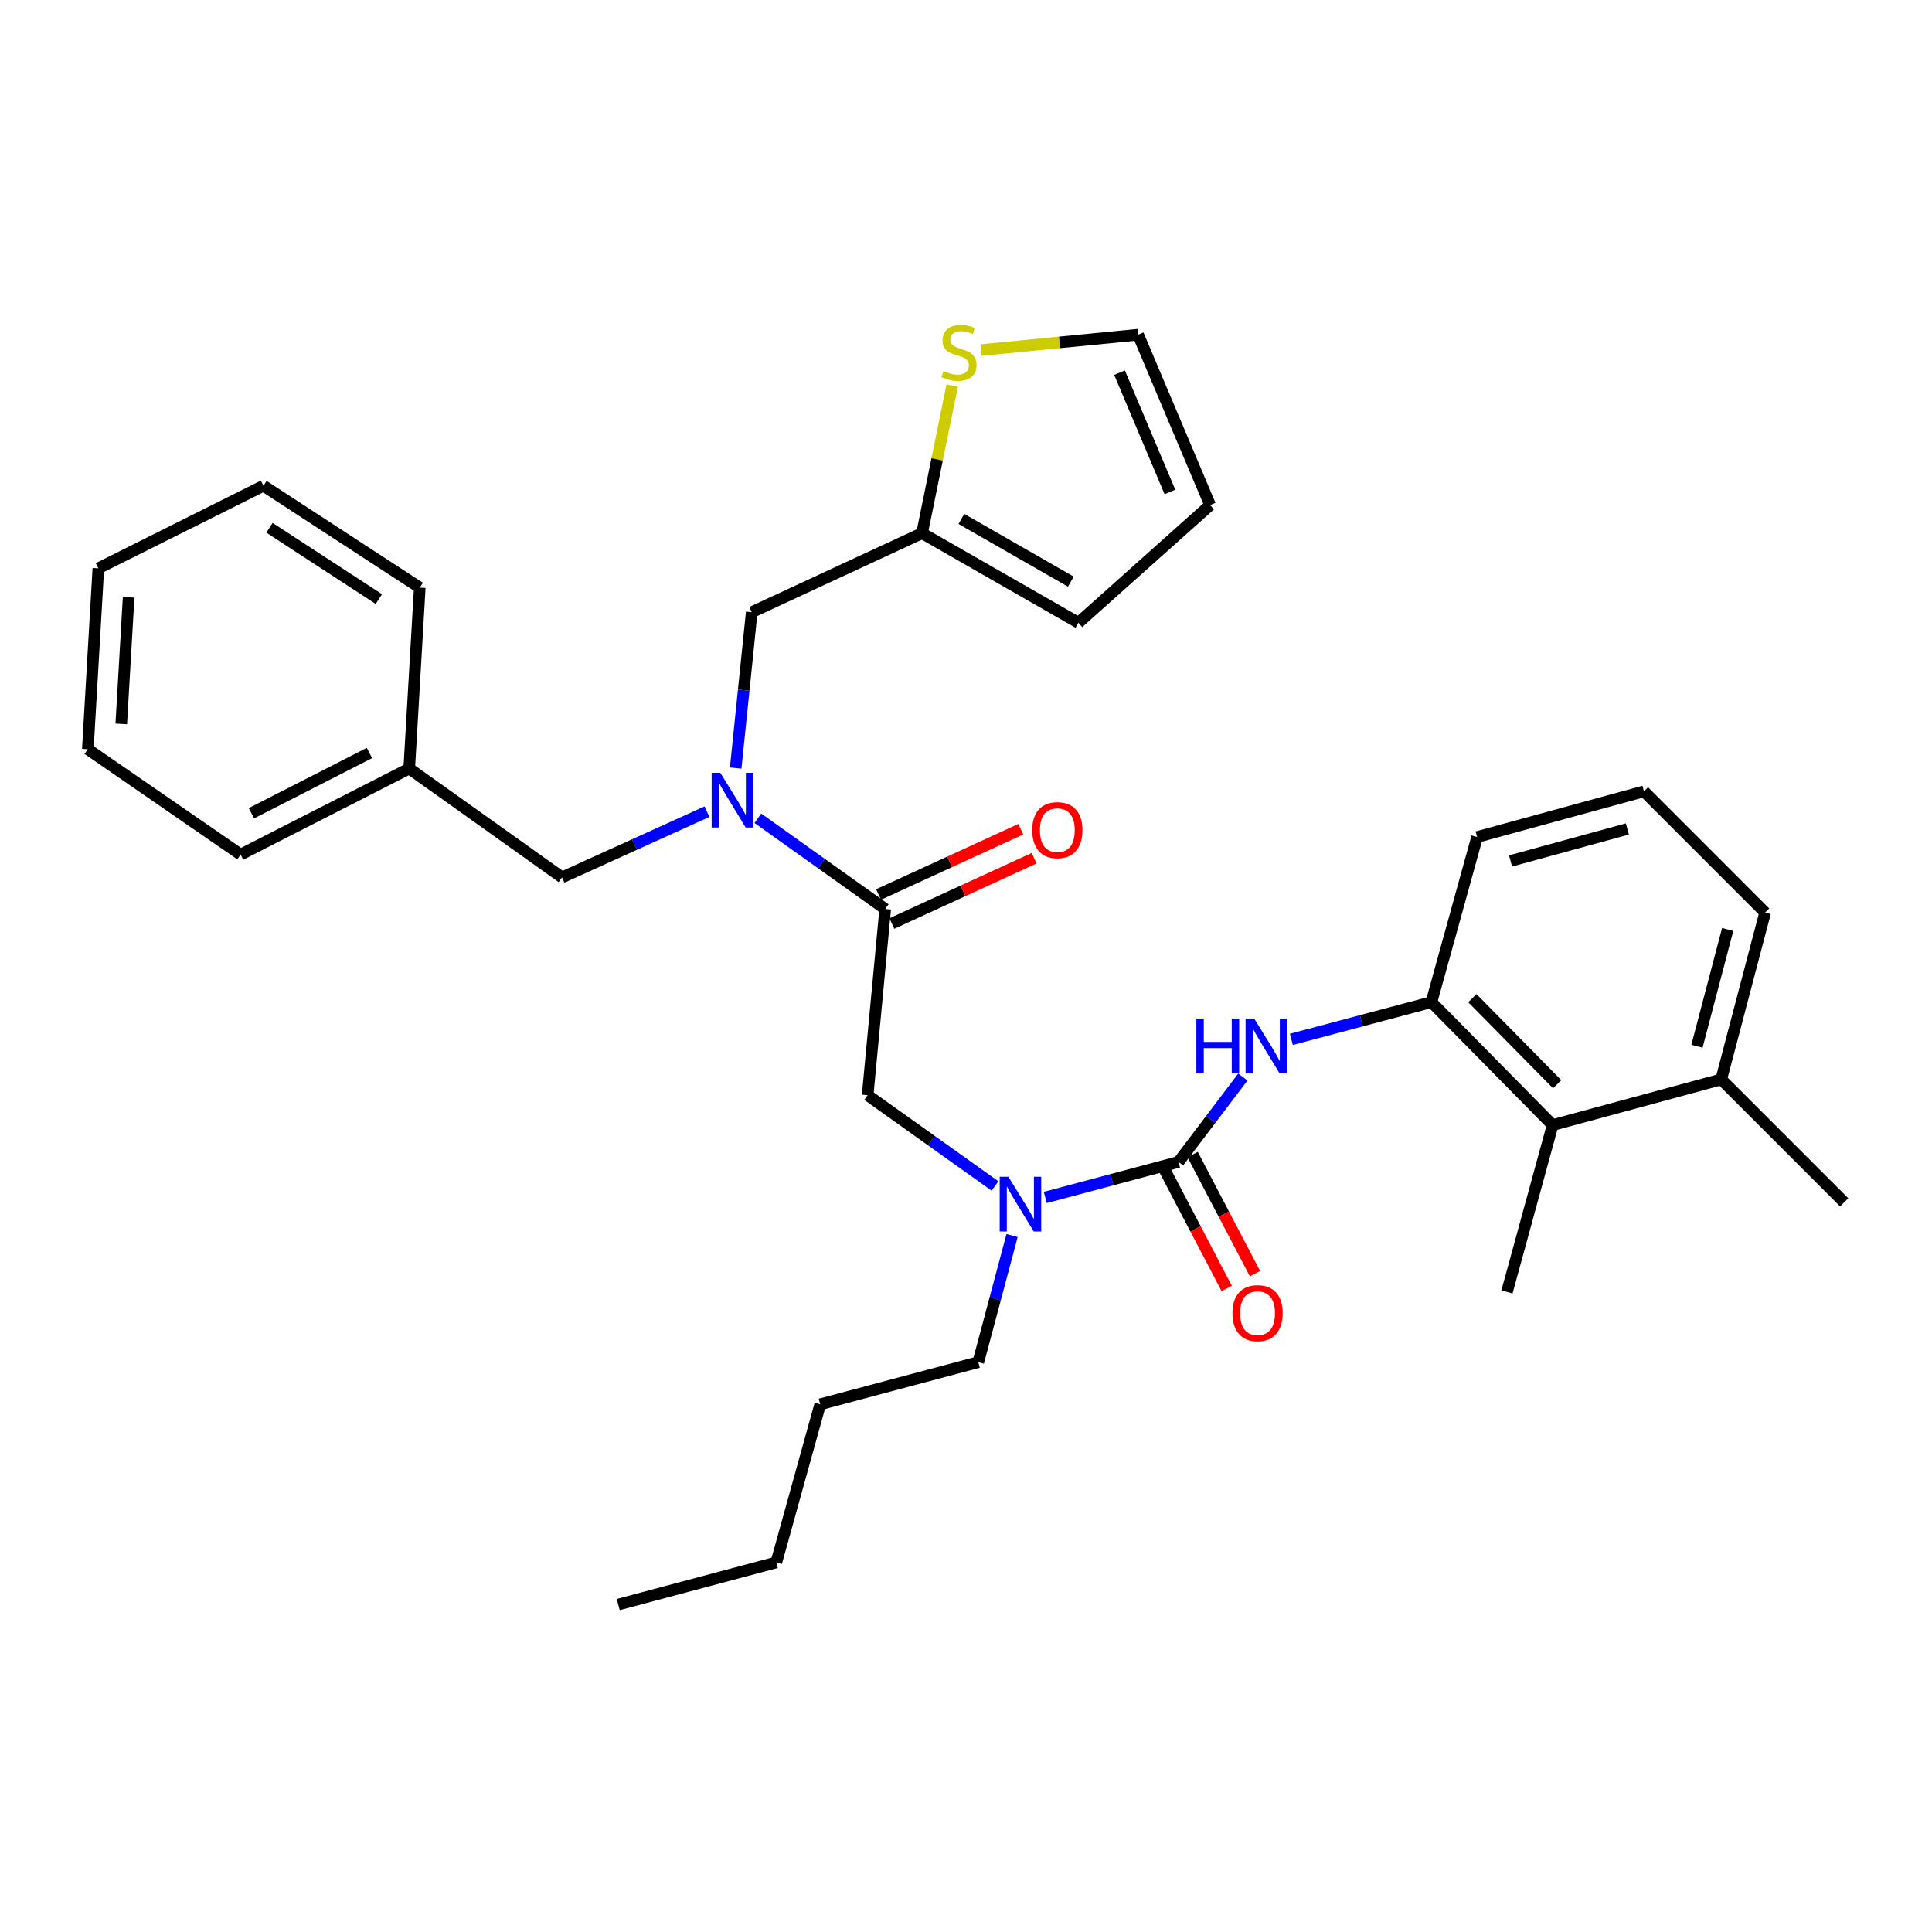 <?xml version='1.0' encoding='iso-8859-1'?>
<svg version='1.1' baseProfile='full'
              xmlns='http://www.w3.org/2000/svg'
                      xmlns:rdkit='http://www.rdkit.org/xml'
                      xmlns:xlink='http://www.w3.org/1999/xlink'
                  xml:space='preserve'
width='1000px' height='1000px' viewBox='0 0 1000 1000'>
<!-- END OF HEADER -->
<rect style='opacity:1.0;fill:#FFFFFF;stroke:none' width='1000' height='1000' x='0' y='0'> </rect>
<path class='bond-0' d='M 803.636,582.332 L 740.91,518.697' style='fill:none;fill-rule:evenodd;stroke:#000000;stroke-width:6px;stroke-linecap:butt;stroke-linejoin:miter;stroke-opacity:1' />
<path class='bond-0' d='M 805.991,561.19 L 762.083,516.646' style='fill:none;fill-rule:evenodd;stroke:#000000;stroke-width:6px;stroke-linecap:butt;stroke-linejoin:miter;stroke-opacity:1' />
<path class='bond-1' d='M 803.636,582.332 L 890.911,558.691' style='fill:none;fill-rule:evenodd;stroke:#000000;stroke-width:6px;stroke-linecap:butt;stroke-linejoin:miter;stroke-opacity:1' />
<path class='bond-2' d='M 803.636,582.332 L 780.005,668.698' style='fill:none;fill-rule:evenodd;stroke:#000000;stroke-width:6px;stroke-linecap:butt;stroke-linejoin:miter;stroke-opacity:1' />
<path class='bond-3' d='M 515.015,613.859 L 482.055,590.368' style='fill:none;fill-rule:evenodd;stroke:#0000FF;stroke-width:6px;stroke-linecap:butt;stroke-linejoin:miter;stroke-opacity:1' />
<path class='bond-3' d='M 482.055,590.368 L 449.094,566.877' style='fill:none;fill-rule:evenodd;stroke:#000000;stroke-width:6px;stroke-linecap:butt;stroke-linejoin:miter;stroke-opacity:1' />
<path class='bond-4' d='M 541.04,619.814 L 575.519,610.617' style='fill:none;fill-rule:evenodd;stroke:#0000FF;stroke-width:6px;stroke-linecap:butt;stroke-linejoin:miter;stroke-opacity:1' />
<path class='bond-4' d='M 575.519,610.617 L 609.998,601.42' style='fill:none;fill-rule:evenodd;stroke:#000000;stroke-width:6px;stroke-linecap:butt;stroke-linejoin:miter;stroke-opacity:1' />
<path class='bond-5' d='M 523.841,639.52 L 515.101,672.289' style='fill:none;fill-rule:evenodd;stroke:#0000FF;stroke-width:6px;stroke-linecap:butt;stroke-linejoin:miter;stroke-opacity:1' />
<path class='bond-5' d='M 515.101,672.289 L 506.36,705.058' style='fill:none;fill-rule:evenodd;stroke:#000000;stroke-width:6px;stroke-linecap:butt;stroke-linejoin:miter;stroke-opacity:1' />
<path class='bond-6' d='M 602.68,605.25 L 618.811,636.077' style='fill:none;fill-rule:evenodd;stroke:#000000;stroke-width:6px;stroke-linecap:butt;stroke-linejoin:miter;stroke-opacity:1' />
<path class='bond-6' d='M 618.811,636.077 L 634.943,666.904' style='fill:none;fill-rule:evenodd;stroke:#FF0000;stroke-width:6px;stroke-linecap:butt;stroke-linejoin:miter;stroke-opacity:1' />
<path class='bond-6' d='M 617.316,597.591 L 633.448,628.418' style='fill:none;fill-rule:evenodd;stroke:#000000;stroke-width:6px;stroke-linecap:butt;stroke-linejoin:miter;stroke-opacity:1' />
<path class='bond-6' d='M 633.448,628.418 L 649.579,659.245' style='fill:none;fill-rule:evenodd;stroke:#FF0000;stroke-width:6px;stroke-linecap:butt;stroke-linejoin:miter;stroke-opacity:1' />
<path class='bond-7' d='M 609.998,601.42 L 626.648,579.441' style='fill:none;fill-rule:evenodd;stroke:#000000;stroke-width:6px;stroke-linecap:butt;stroke-linejoin:miter;stroke-opacity:1' />
<path class='bond-7' d='M 626.648,579.441 L 643.299,557.462' style='fill:none;fill-rule:evenodd;stroke:#0000FF;stroke-width:6px;stroke-linecap:butt;stroke-linejoin:miter;stroke-opacity:1' />
<path class='bond-8' d='M 668.403,537.976 L 704.656,528.337' style='fill:none;fill-rule:evenodd;stroke:#0000FF;stroke-width:6px;stroke-linecap:butt;stroke-linejoin:miter;stroke-opacity:1' />
<path class='bond-8' d='M 704.656,528.337 L 740.91,518.697' style='fill:none;fill-rule:evenodd;stroke:#000000;stroke-width:6px;stroke-linecap:butt;stroke-linejoin:miter;stroke-opacity:1' />
<path class='bond-9' d='M 740.91,518.697 L 764.55,433.239' style='fill:none;fill-rule:evenodd;stroke:#000000;stroke-width:6px;stroke-linecap:butt;stroke-linejoin:miter;stroke-opacity:1' />
<path class='bond-10' d='M 890.911,558.691 L 954.545,622.326' style='fill:none;fill-rule:evenodd;stroke:#000000;stroke-width:6px;stroke-linecap:butt;stroke-linejoin:miter;stroke-opacity:1' />
<path class='bond-11' d='M 890.911,558.691 L 913.634,472.334' style='fill:none;fill-rule:evenodd;stroke:#000000;stroke-width:6px;stroke-linecap:butt;stroke-linejoin:miter;stroke-opacity:1' />
<path class='bond-11' d='M 878.344,541.534 L 894.25,481.084' style='fill:none;fill-rule:evenodd;stroke:#000000;stroke-width:6px;stroke-linecap:butt;stroke-linejoin:miter;stroke-opacity:1' />
<path class='bond-12' d='M 506.36,705.058 L 424.545,726.872' style='fill:none;fill-rule:evenodd;stroke:#000000;stroke-width:6px;stroke-linecap:butt;stroke-linejoin:miter;stroke-opacity:1' />
<path class='bond-13' d='M 461.626,478.014 L 498.446,461.11' style='fill:none;fill-rule:evenodd;stroke:#000000;stroke-width:6px;stroke-linecap:butt;stroke-linejoin:miter;stroke-opacity:1' />
<path class='bond-13' d='M 498.446,461.11 L 535.267,444.205' style='fill:none;fill-rule:evenodd;stroke:#FF0000;stroke-width:6px;stroke-linecap:butt;stroke-linejoin:miter;stroke-opacity:1' />
<path class='bond-13' d='M 454.733,463.002 L 491.554,446.097' style='fill:none;fill-rule:evenodd;stroke:#000000;stroke-width:6px;stroke-linecap:butt;stroke-linejoin:miter;stroke-opacity:1' />
<path class='bond-13' d='M 491.554,446.097 L 528.375,429.193' style='fill:none;fill-rule:evenodd;stroke:#FF0000;stroke-width:6px;stroke-linecap:butt;stroke-linejoin:miter;stroke-opacity:1' />
<path class='bond-14' d='M 458.18,470.508 L 449.094,566.877' style='fill:none;fill-rule:evenodd;stroke:#000000;stroke-width:6px;stroke-linecap:butt;stroke-linejoin:miter;stroke-opacity:1' />
<path class='bond-15' d='M 458.18,470.508 L 425.219,447.021' style='fill:none;fill-rule:evenodd;stroke:#000000;stroke-width:6px;stroke-linecap:butt;stroke-linejoin:miter;stroke-opacity:1' />
<path class='bond-15' d='M 425.219,447.021 L 392.259,423.534' style='fill:none;fill-rule:evenodd;stroke:#0000FF;stroke-width:6px;stroke-linecap:butt;stroke-linejoin:miter;stroke-opacity:1' />
<path class='bond-16' d='M 424.545,726.872 L 401.823,808.696' style='fill:none;fill-rule:evenodd;stroke:#000000;stroke-width:6px;stroke-linecap:butt;stroke-linejoin:miter;stroke-opacity:1' />
<path class='bond-17' d='M 389.094,316.873 L 477.268,275.97' style='fill:none;fill-rule:evenodd;stroke:#000000;stroke-width:6px;stroke-linecap:butt;stroke-linejoin:miter;stroke-opacity:1' />
<path class='bond-18' d='M 389.094,316.873 L 384.946,357.209' style='fill:none;fill-rule:evenodd;stroke:#000000;stroke-width:6px;stroke-linecap:butt;stroke-linejoin:miter;stroke-opacity:1' />
<path class='bond-18' d='M 384.946,357.209 L 380.798,397.546' style='fill:none;fill-rule:evenodd;stroke:#0000FF;stroke-width:6px;stroke-linecap:butt;stroke-linejoin:miter;stroke-opacity:1' />
<path class='bond-19' d='M 365.93,420.12 L 328.419,437.132' style='fill:none;fill-rule:evenodd;stroke:#0000FF;stroke-width:6px;stroke-linecap:butt;stroke-linejoin:miter;stroke-opacity:1' />
<path class='bond-19' d='M 328.419,437.132 L 290.907,454.145' style='fill:none;fill-rule:evenodd;stroke:#000000;stroke-width:6px;stroke-linecap:butt;stroke-linejoin:miter;stroke-opacity:1' />
<path class='bond-20' d='M 290.907,454.145 L 211.818,397.788' style='fill:none;fill-rule:evenodd;stroke:#000000;stroke-width:6px;stroke-linecap:butt;stroke-linejoin:miter;stroke-opacity:1' />
<path class='bond-21' d='M 211.818,397.788 L 124.543,442.334' style='fill:none;fill-rule:evenodd;stroke:#000000;stroke-width:6px;stroke-linecap:butt;stroke-linejoin:miter;stroke-opacity:1' />
<path class='bond-21' d='M 191.217,389.757 L 130.125,420.939' style='fill:none;fill-rule:evenodd;stroke:#000000;stroke-width:6px;stroke-linecap:butt;stroke-linejoin:miter;stroke-opacity:1' />
<path class='bond-22' d='M 211.818,397.788 L 217.27,304.144' style='fill:none;fill-rule:evenodd;stroke:#000000;stroke-width:6px;stroke-linecap:butt;stroke-linejoin:miter;stroke-opacity:1' />
<path class='bond-23' d='M 492.844,199.596 L 485.056,237.783' style='fill:none;fill-rule:evenodd;stroke:#CCCC00;stroke-width:6px;stroke-linecap:butt;stroke-linejoin:miter;stroke-opacity:1' />
<path class='bond-23' d='M 485.056,237.783 L 477.268,275.97' style='fill:none;fill-rule:evenodd;stroke:#000000;stroke-width:6px;stroke-linecap:butt;stroke-linejoin:miter;stroke-opacity:1' />
<path class='bond-24' d='M 507.775,181.208 L 548.434,177.225' style='fill:none;fill-rule:evenodd;stroke:#CCCC00;stroke-width:6px;stroke-linecap:butt;stroke-linejoin:miter;stroke-opacity:1' />
<path class='bond-24' d='M 548.434,177.225 L 589.092,173.241' style='fill:none;fill-rule:evenodd;stroke:#000000;stroke-width:6px;stroke-linecap:butt;stroke-linejoin:miter;stroke-opacity:1' />
<path class='bond-25' d='M 477.268,275.97 L 558.183,322.333' style='fill:none;fill-rule:evenodd;stroke:#000000;stroke-width:6px;stroke-linecap:butt;stroke-linejoin:miter;stroke-opacity:1' />
<path class='bond-25' d='M 497.618,268.592 L 554.258,301.046' style='fill:none;fill-rule:evenodd;stroke:#000000;stroke-width:6px;stroke-linecap:butt;stroke-linejoin:miter;stroke-opacity:1' />
<path class='bond-26' d='M 589.092,173.241 L 626.361,261.424' style='fill:none;fill-rule:evenodd;stroke:#000000;stroke-width:6px;stroke-linecap:butt;stroke-linejoin:miter;stroke-opacity:1' />
<path class='bond-26' d='M 579.466,192.899 L 605.554,254.627' style='fill:none;fill-rule:evenodd;stroke:#000000;stroke-width:6px;stroke-linecap:butt;stroke-linejoin:miter;stroke-opacity:1' />
<path class='bond-27' d='M 558.183,322.333 L 626.361,261.424' style='fill:none;fill-rule:evenodd;stroke:#000000;stroke-width:6px;stroke-linecap:butt;stroke-linejoin:miter;stroke-opacity:1' />
<path class='bond-28' d='M 124.543,442.334 L 45.455,387.785' style='fill:none;fill-rule:evenodd;stroke:#000000;stroke-width:6px;stroke-linecap:butt;stroke-linejoin:miter;stroke-opacity:1' />
<path class='bond-29' d='M 217.27,304.144 L 136.364,251.421' style='fill:none;fill-rule:evenodd;stroke:#000000;stroke-width:6px;stroke-linecap:butt;stroke-linejoin:miter;stroke-opacity:1' />
<path class='bond-29' d='M 196.115,310.075 L 139.481,273.169' style='fill:none;fill-rule:evenodd;stroke:#000000;stroke-width:6px;stroke-linecap:butt;stroke-linejoin:miter;stroke-opacity:1' />
<path class='bond-30' d='M 45.455,387.785 L 50.906,294.15' style='fill:none;fill-rule:evenodd;stroke:#000000;stroke-width:6px;stroke-linecap:butt;stroke-linejoin:miter;stroke-opacity:1' />
<path class='bond-30' d='M 62.763,374.7 L 66.579,309.155' style='fill:none;fill-rule:evenodd;stroke:#000000;stroke-width:6px;stroke-linecap:butt;stroke-linejoin:miter;stroke-opacity:1' />
<path class='bond-31' d='M 136.364,251.421 L 50.906,294.15' style='fill:none;fill-rule:evenodd;stroke:#000000;stroke-width:6px;stroke-linecap:butt;stroke-linejoin:miter;stroke-opacity:1' />
<path class='bond-32' d='M 401.823,808.696 L 319.999,830.51' style='fill:none;fill-rule:evenodd;stroke:#000000;stroke-width:6px;stroke-linecap:butt;stroke-linejoin:miter;stroke-opacity:1' />
<path class='bond-33' d='M 850.908,409.599 L 764.55,433.239' style='fill:none;fill-rule:evenodd;stroke:#000000;stroke-width:6px;stroke-linecap:butt;stroke-linejoin:miter;stroke-opacity:1' />
<path class='bond-33' d='M 842.316,429.078 L 781.866,445.626' style='fill:none;fill-rule:evenodd;stroke:#000000;stroke-width:6px;stroke-linecap:butt;stroke-linejoin:miter;stroke-opacity:1' />
<path class='bond-34' d='M 850.908,409.599 L 913.634,472.334' style='fill:none;fill-rule:evenodd;stroke:#000000;stroke-width:6px;stroke-linecap:butt;stroke-linejoin:miter;stroke-opacity:1' />
<path  class='atom-1' d='M 521.923 609.084
L 531.203 624.084
Q 532.123 625.564, 533.603 628.244
Q 535.083 630.924, 535.163 631.084
L 535.163 609.084
L 538.923 609.084
L 538.923 637.404
L 535.043 637.404
L 525.083 621.004
Q 523.923 619.084, 522.683 616.884
Q 521.483 614.684, 521.123 614.004
L 521.123 637.404
L 517.443 637.404
L 517.443 609.084
L 521.923 609.084
' fill='#0000FF'/>
<path  class='atom-3' d='M 637.909 679.681
Q 637.909 672.881, 641.269 669.081
Q 644.629 665.281, 650.909 665.281
Q 657.189 665.281, 660.549 669.081
Q 663.909 672.881, 663.909 679.681
Q 663.909 686.561, 660.509 690.481
Q 657.109 694.361, 650.909 694.361
Q 644.669 694.361, 641.269 690.481
Q 637.909 686.601, 637.909 679.681
M 650.909 691.161
Q 655.229 691.161, 657.549 688.281
Q 659.909 685.361, 659.909 679.681
Q 659.909 674.121, 657.549 671.321
Q 655.229 668.481, 650.909 668.481
Q 646.589 668.481, 644.229 671.281
Q 641.909 674.081, 641.909 679.681
Q 641.909 685.401, 644.229 688.281
Q 646.589 691.161, 650.909 691.161
' fill='#FF0000'/>
<path  class='atom-4' d='M 619.232 527.26
L 623.072 527.26
L 623.072 539.3
L 637.552 539.3
L 637.552 527.26
L 641.392 527.26
L 641.392 555.58
L 637.552 555.58
L 637.552 542.5
L 623.072 542.5
L 623.072 555.58
L 619.232 555.58
L 619.232 527.26
' fill='#0000FF'/>
<path  class='atom-4' d='M 649.192 527.26
L 658.472 542.26
Q 659.392 543.74, 660.872 546.42
Q 662.352 549.1, 662.432 549.26
L 662.432 527.26
L 666.192 527.26
L 666.192 555.58
L 662.312 555.58
L 652.352 539.18
Q 651.192 537.26, 649.952 535.06
Q 648.752 532.86, 648.392 532.18
L 648.392 555.58
L 644.712 555.58
L 644.712 527.26
L 649.192 527.26
' fill='#0000FF'/>
<path  class='atom-9' d='M 534.272 429.685
Q 534.272 422.885, 537.632 419.085
Q 540.992 415.285, 547.272 415.285
Q 553.552 415.285, 556.912 419.085
Q 560.272 422.885, 560.272 429.685
Q 560.272 436.565, 556.872 440.485
Q 553.472 444.365, 547.272 444.365
Q 541.032 444.365, 537.632 440.485
Q 534.272 436.605, 534.272 429.685
M 547.272 441.165
Q 551.592 441.165, 553.912 438.285
Q 556.272 435.365, 556.272 429.685
Q 556.272 424.125, 553.912 421.325
Q 551.592 418.485, 547.272 418.485
Q 542.952 418.485, 540.592 421.285
Q 538.272 424.085, 538.272 429.685
Q 538.272 435.405, 540.592 438.285
Q 542.952 441.165, 547.272 441.165
' fill='#FF0000'/>
<path  class='atom-13' d='M 372.831 399.991
L 382.111 414.991
Q 383.031 416.471, 384.511 419.151
Q 385.991 421.831, 386.071 421.991
L 386.071 399.991
L 389.831 399.991
L 389.831 428.311
L 385.951 428.311
L 375.991 411.911
Q 374.831 409.991, 373.591 407.791
Q 372.391 405.591, 372.031 404.911
L 372.031 428.311
L 368.351 428.311
L 368.351 399.991
L 372.831 399.991
' fill='#0000FF'/>
<path  class='atom-16' d='M 488.366 192.046
Q 488.686 192.166, 490.006 192.726
Q 491.326 193.286, 492.766 193.646
Q 494.246 193.966, 495.686 193.966
Q 498.366 193.966, 499.926 192.686
Q 501.486 191.366, 501.486 189.086
Q 501.486 187.526, 500.686 186.566
Q 499.926 185.606, 498.726 185.086
Q 497.526 184.566, 495.526 183.966
Q 493.006 183.206, 491.486 182.486
Q 490.006 181.766, 488.926 180.246
Q 487.886 178.726, 487.886 176.166
Q 487.886 172.606, 490.286 170.406
Q 492.726 168.206, 497.526 168.206
Q 500.806 168.206, 504.526 169.766
L 503.606 172.846
Q 500.206 171.446, 497.646 171.446
Q 494.886 171.446, 493.366 172.606
Q 491.846 173.726, 491.886 175.686
Q 491.886 177.206, 492.646 178.126
Q 493.446 179.046, 494.566 179.566
Q 495.726 180.086, 497.646 180.686
Q 500.206 181.486, 501.726 182.286
Q 503.246 183.086, 504.326 184.726
Q 505.446 186.326, 505.446 189.086
Q 505.446 193.006, 502.806 195.126
Q 500.206 197.206, 495.846 197.206
Q 493.326 197.206, 491.406 196.646
Q 489.526 196.126, 487.286 195.206
L 488.366 192.046
' fill='#CCCC00'/>
</svg>
